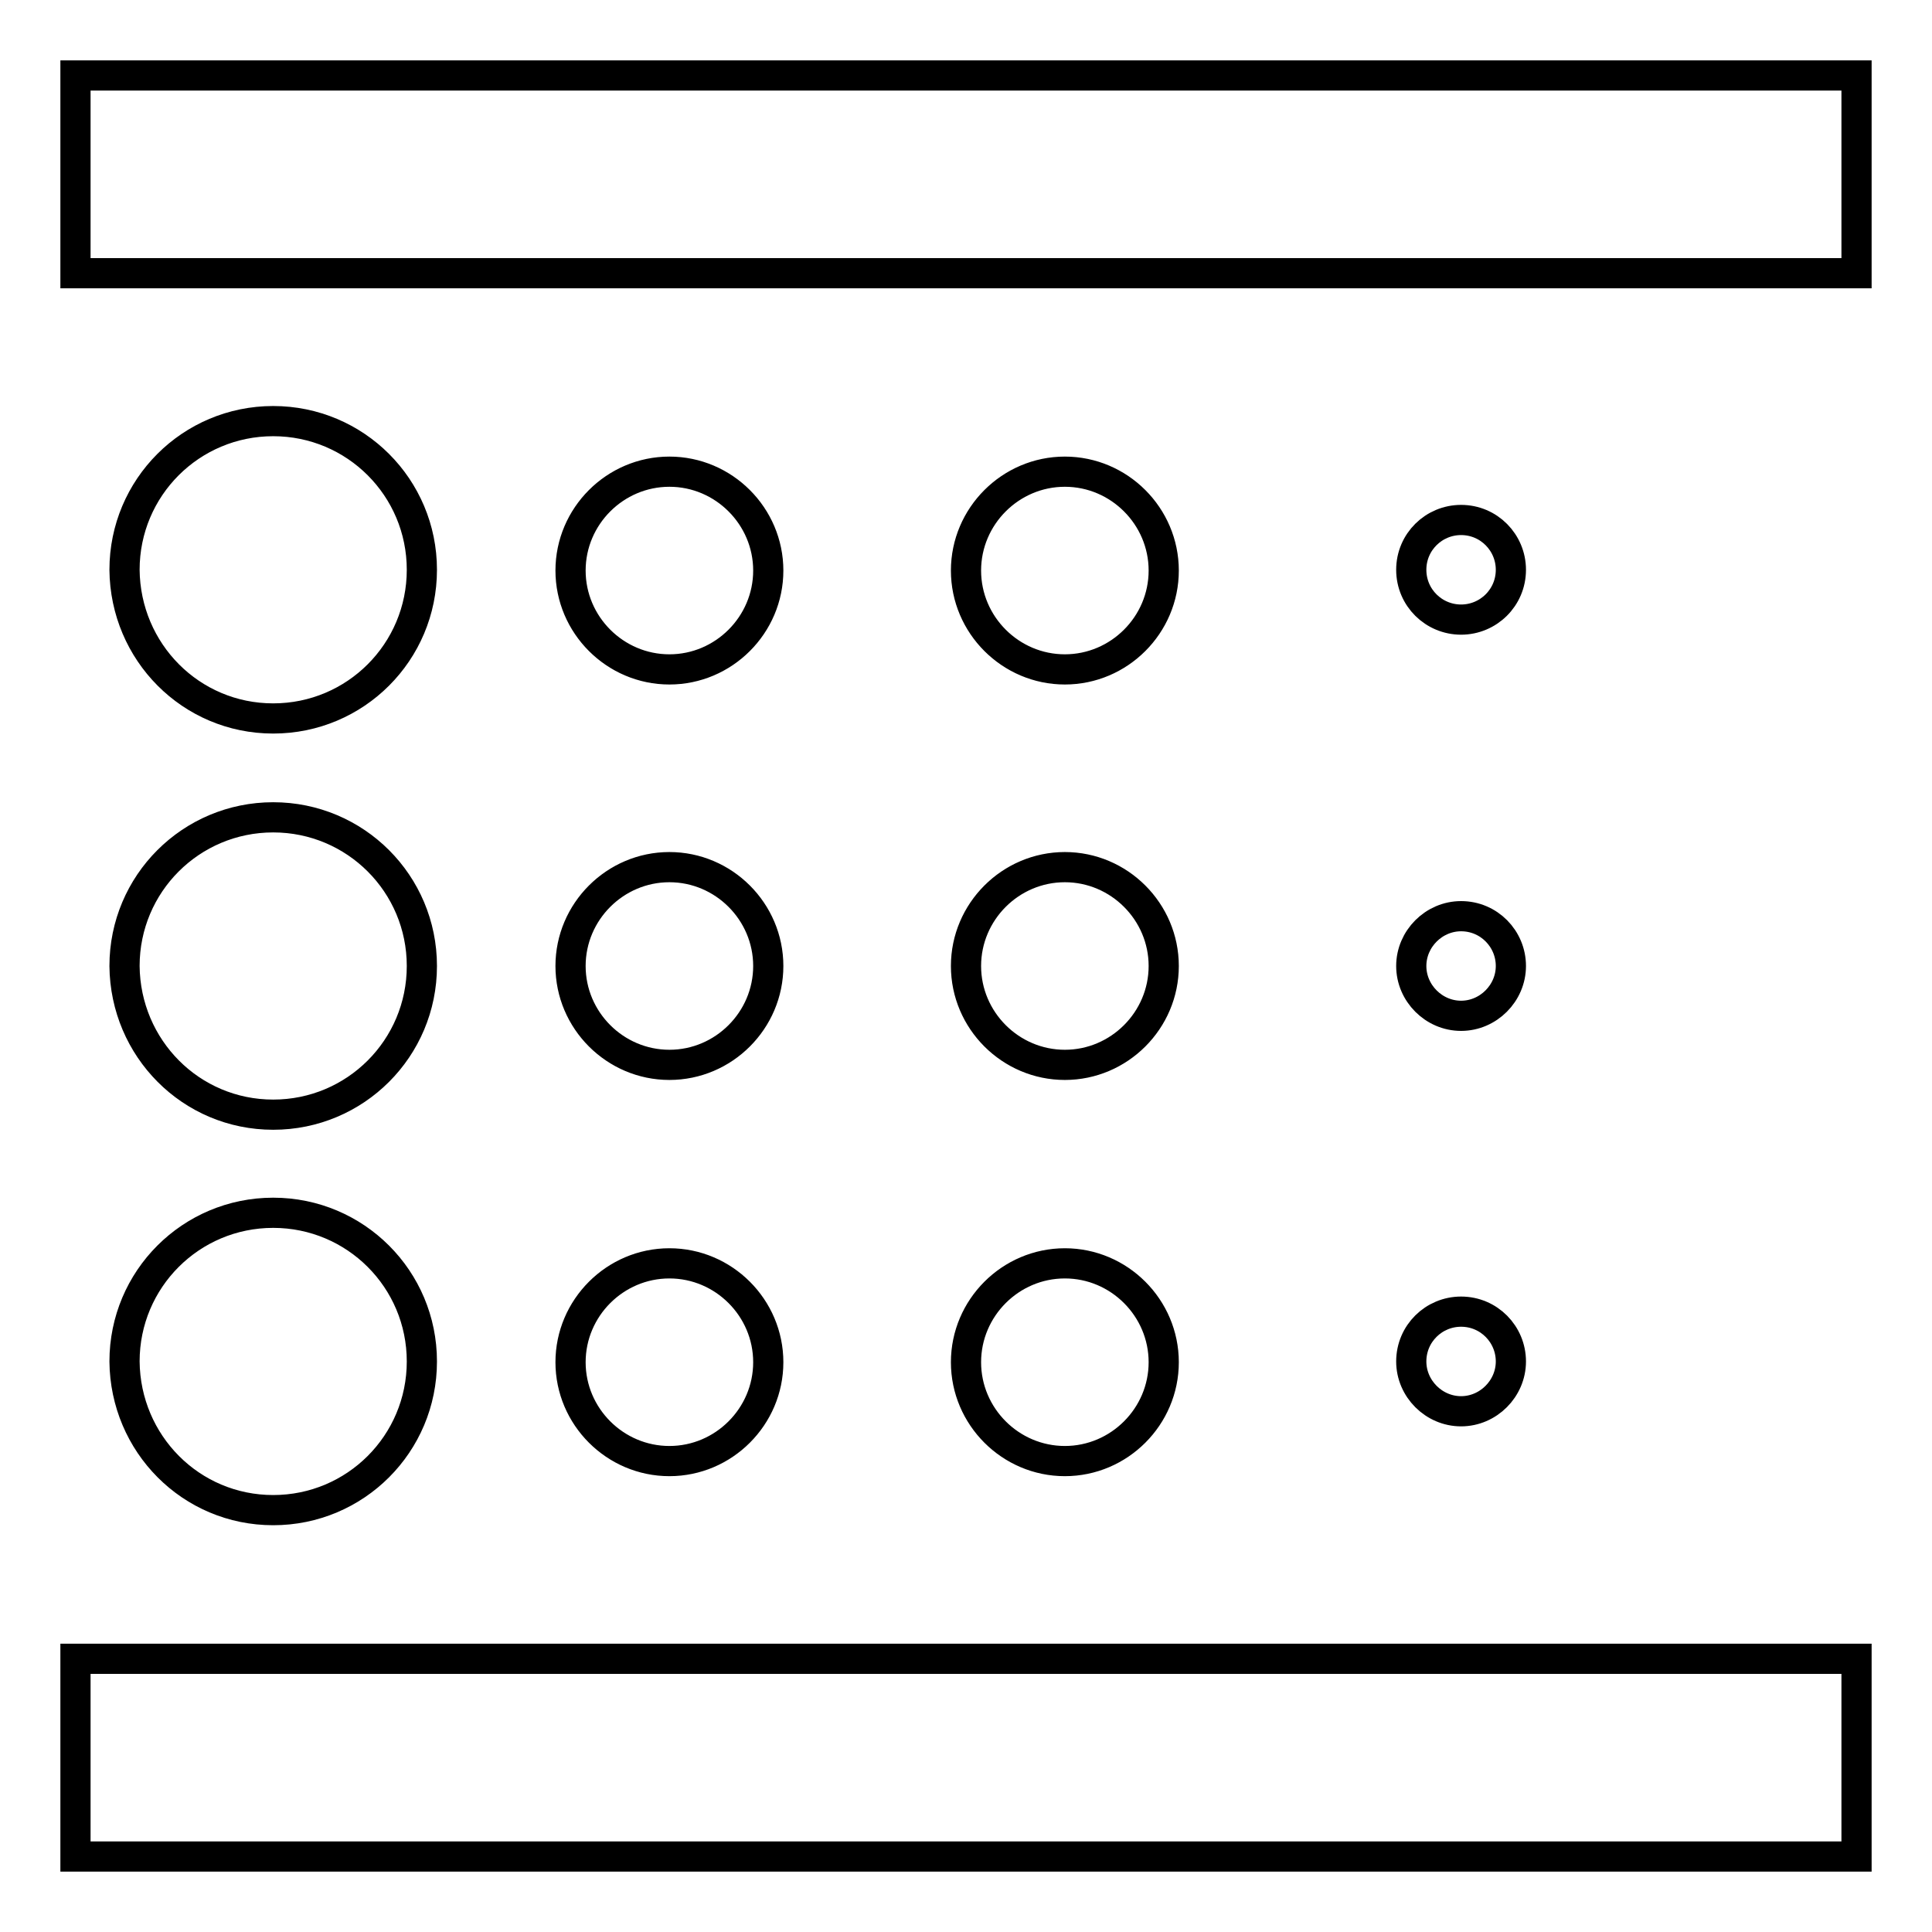 <?xml version="1.0" encoding="utf-8"?>
<!-- Svg Vector Icons : http://www.onlinewebfonts.com/icon -->
<!DOCTYPE svg PUBLIC "-//W3C//DTD SVG 1.1//EN" "http://www.w3.org/Graphics/SVG/1.1/DTD/svg11.dtd">
<svg version="1.1" xmlns="http://www.w3.org/2000/svg" xmlns:xlink="http://www.w3.org/1999/xlink" x="0px" y="0px" viewBox="0 0 256 256" enable-background="new 0 0 256 256" xml:space="preserve">
<g> <path stroke-width="4" fill-opacity="0" stroke="#000000"  d="M36.2,200.1c10.9,0,19.7-8.8,19.7-19.7c0-10.9-8.8-19.7-19.7-19.7c-10.9,0-19.7,8.8-19.7,19.7 C16.6,191.3,25.3,200.1,36.2,200.1z M88.7,141.1c7.2,0,13.1-5.9,13.1-13.1c0-7.2-5.9-13.1-13.1-13.1c-7.2,0-13.1,5.9-13.1,13.1 C75.6,135.2,81.5,141.1,88.7,141.1z M88.7,88.7c7.2,0,13.1-5.9,13.1-13.1c0-7.2-5.9-13.1-13.1-13.1c-7.2,0-13.1,5.9-13.1,13.1 C75.6,82.8,81.5,88.7,88.7,88.7z M10,246h236v-26.2H10V246z M36.2,95.2c10.9,0,19.7-8.8,19.7-19.7c0-10.9-8.8-19.7-19.7-19.7 c-10.9,0-19.7,8.8-19.7,19.7C16.6,86.4,25.3,95.2,36.2,95.2z M36.2,147.7c10.9,0,19.7-8.8,19.7-19.7c0-10.9-8.8-19.7-19.7-19.7 c-10.9,0-19.7,8.8-19.7,19.7C16.6,138.9,25.3,147.7,36.2,147.7z M88.7,193.6c7.2,0,13.1-5.9,13.1-13.1c0-7.2-5.9-13.1-13.1-13.1 c-7.2,0-13.1,5.9-13.1,13.1C75.6,187.7,81.5,193.6,88.7,193.6z M193.6,187c3.6,0,6.6-3,6.6-6.6c0-3.6-2.9-6.6-6.6-6.6 c-3.6,0-6.6,2.9-6.6,6.6C187,184,190,187,193.6,187z M10,10v26.2h236V10H10z M193.6,82.1c3.6,0,6.6-2.9,6.6-6.6 c0-3.6-2.9-6.6-6.6-6.6c-3.6,0-6.6,2.9-6.6,6.6C187,79.2,190,82.1,193.6,82.1z M193.6,134.6c3.6,0,6.6-3,6.6-6.6s-2.9-6.6-6.6-6.6 c-3.6,0-6.6,3-6.6,6.6S190,134.6,193.6,134.6z M141.1,88.7c7.2,0,13.1-5.9,13.1-13.1c0-7.2-5.9-13.1-13.1-13.1 c-7.2,0-13.1,5.9-13.1,13.1C128,82.8,133.9,88.7,141.1,88.7z M141.1,141.1c7.2,0,13.1-5.9,13.1-13.1c0-7.2-5.9-13.1-13.1-13.1 c-7.2,0-13.1,5.9-13.1,13.1C128,135.2,133.9,141.1,141.1,141.1z M141.1,193.6c7.2,0,13.1-5.9,13.1-13.1c0-7.2-5.9-13.1-13.1-13.1 c-7.2,0-13.1,5.9-13.1,13.1C128,187.7,133.9,193.6,141.1,193.6z"/></g>
</svg>